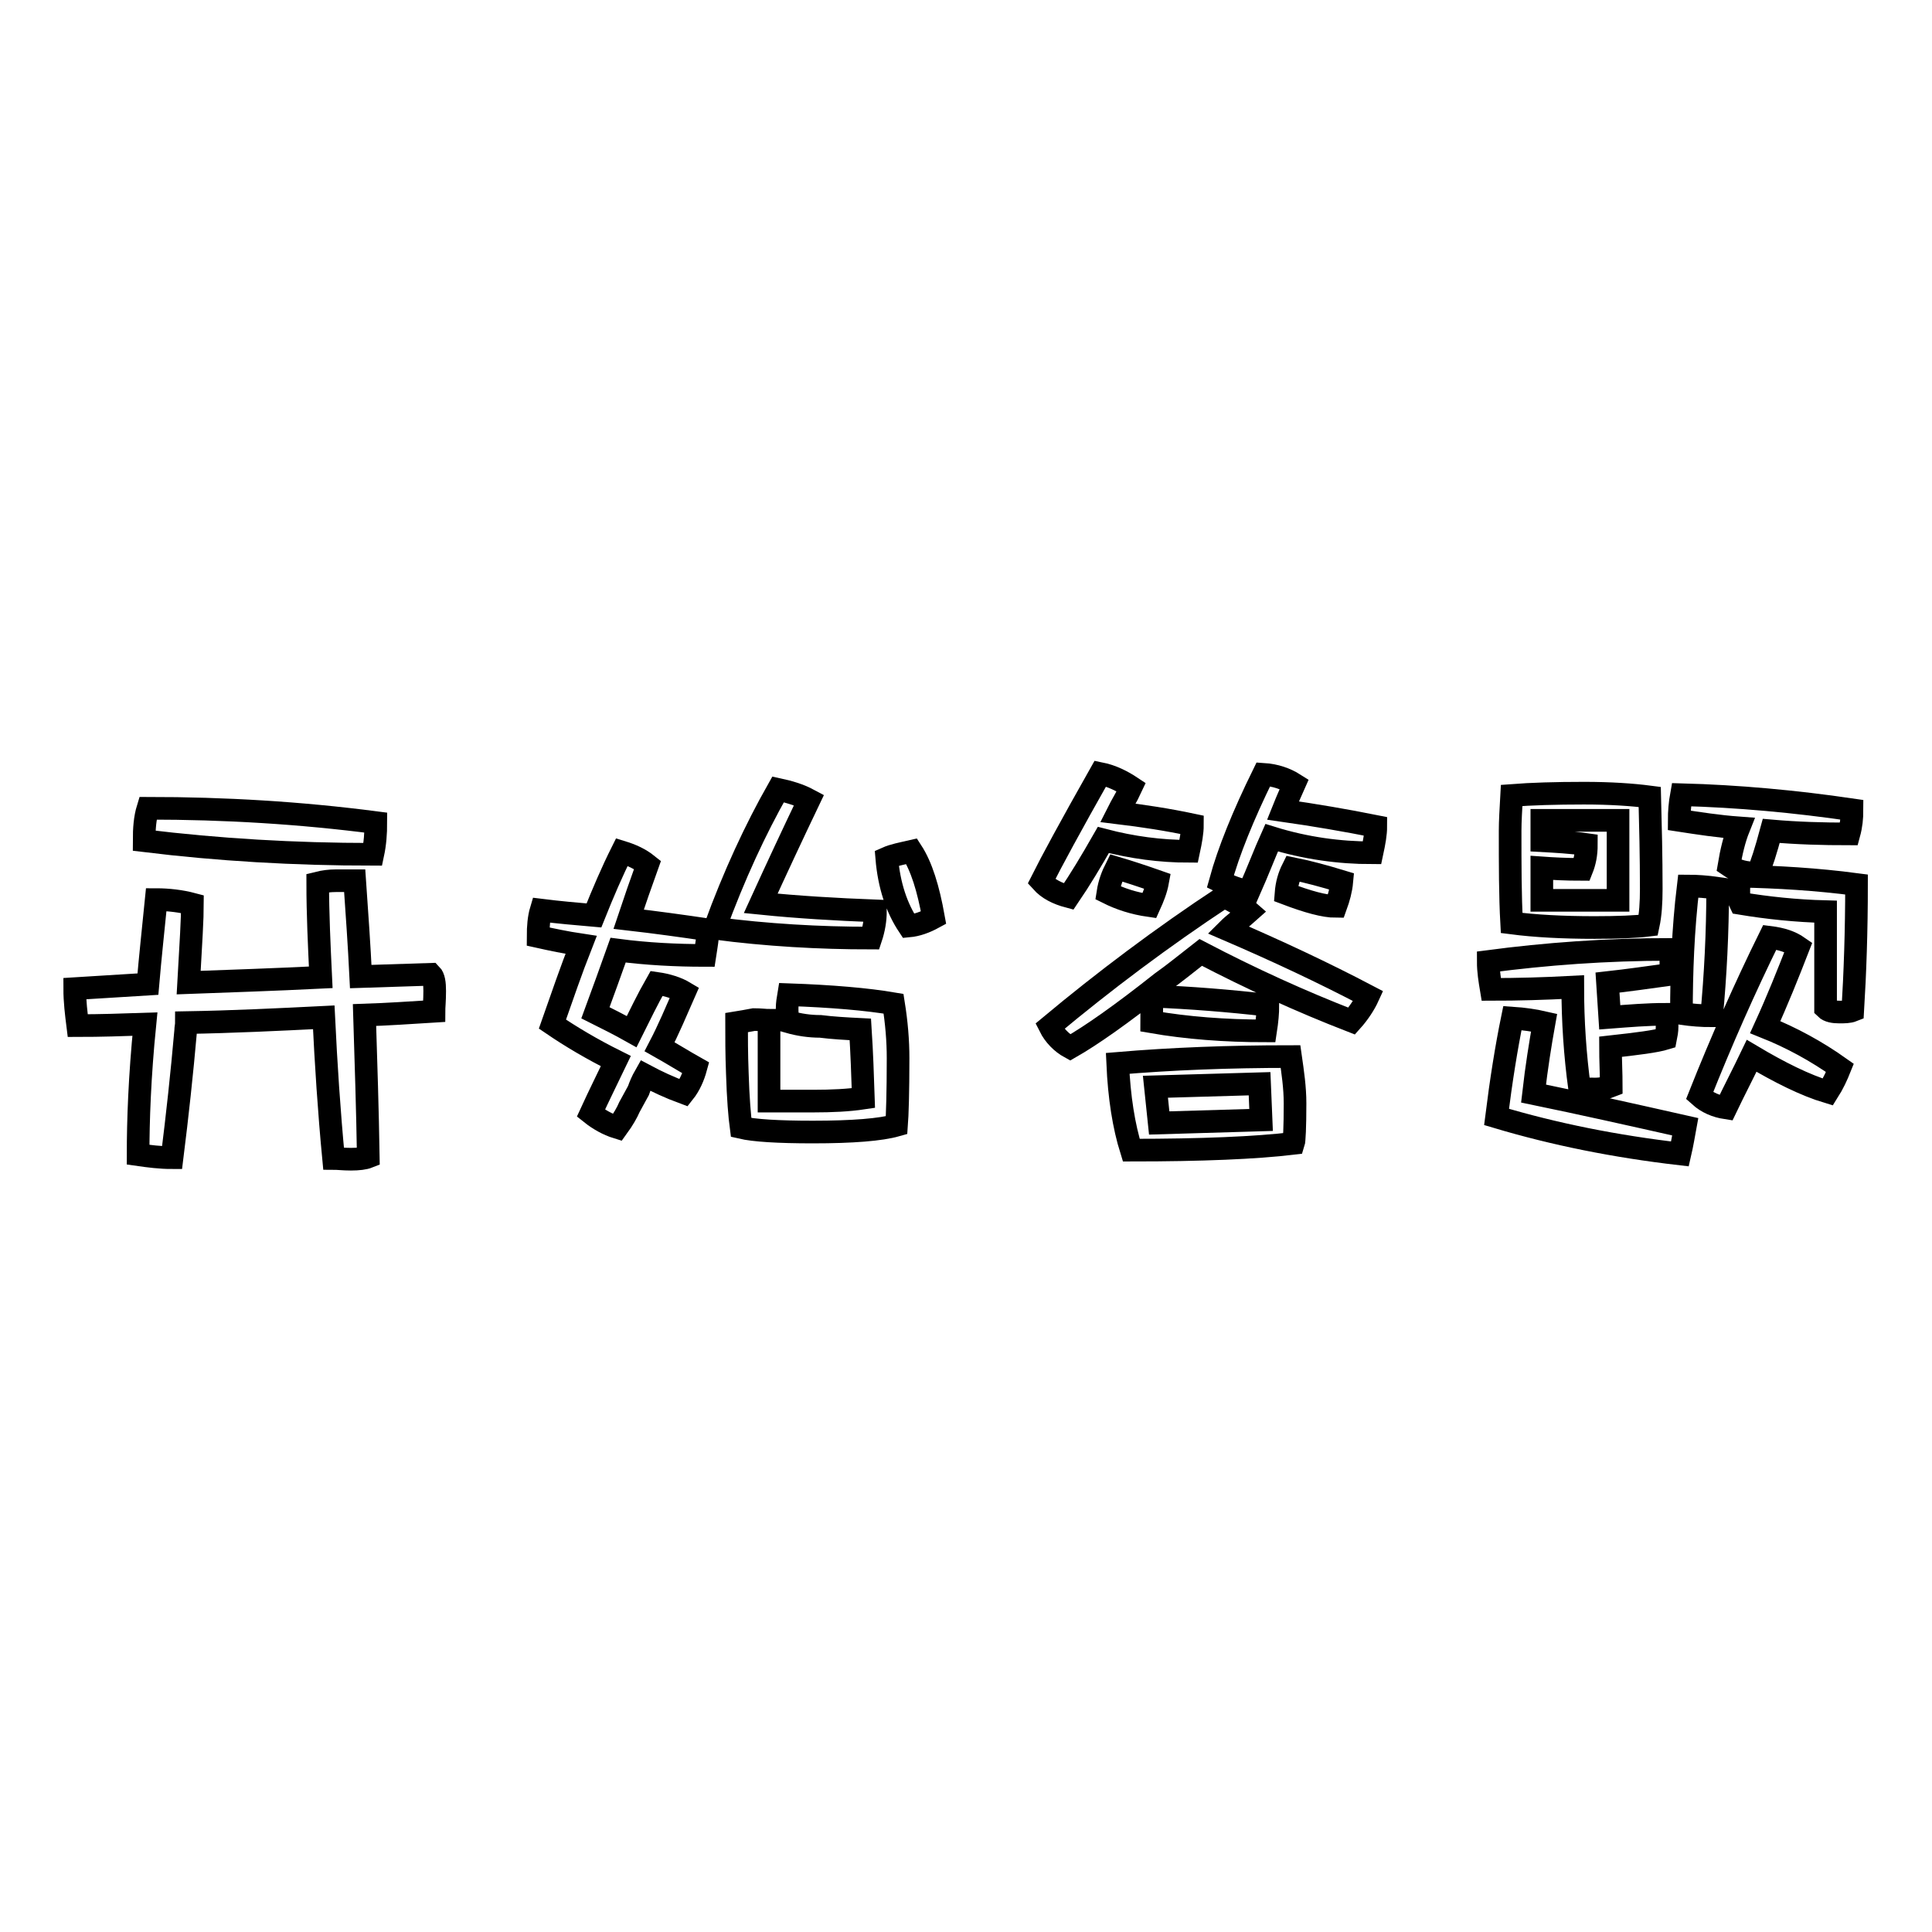 <?xml version="1.0" encoding="utf-8"?>
<!-- Svg Vector Icons : http://www.onlinewebfonts.com/icon -->
<!DOCTYPE svg PUBLIC "-//W3C//DTD SVG 1.1//EN" "http://www.w3.org/Graphics/SVG/1.1/DTD/svg11.dtd">
<svg version="1.1" xmlns="http://www.w3.org/2000/svg" xmlns:xlink="http://www.w3.org/1999/xlink" x="0px" y="0px" viewBox="0 0 256 256" enable-background="new 0 0 256 256" xml:space="preserve">
<g><g><path stroke-width="3" fill-opacity="0" stroke="#000000"  d="M57.6,131.3c0,1.3-0.1,2.2-0.1,2.7c-3.2,0.2-6.2,0.4-9.2,0.5c0.2,6.4,0.4,12.6,0.5,18.8c-0.5,0.2-1.3,0.3-2.3,0.3c-1,0-1.8-0.1-2.3-0.1c-0.6-6.3-1-12.5-1.3-18.7c-6,0.3-12.2,0.6-18.2,0.7c0,0.4-0.1,0.7-0.1,1.1c-0.5,5.7-1.1,11.2-1.8,16.8c-1.6,0-3.1-0.2-4.5-0.4c0-4.5,0.2-10.3,0.9-17.3c-3,0.1-5.9,0.2-8.9,0.2c-0.2-1.6-0.4-3.2-0.4-4.9c3.2-0.2,6.4-0.4,9.7-0.6c0.3-3.5,0.7-7.2,1.1-11.2c1.6,0,3.3,0.2,4.8,0.6c0,1.8-0.2,5.2-0.5,10.4c5.5-0.2,11.4-0.4,17.5-0.7c-0.2-4.2-0.4-8.4-0.4-12.5c0.8-0.2,1.6-0.3,2.4-0.3h2.5c0.3,4.3,0.6,8.6,0.8,12.7c3.1-0.1,6.2-0.2,9.3-0.3C57.5,129.5,57.6,130.3,57.6,131.3z M49.8,109c0,1.4-0.1,2.8-0.4,4.2c-10.4,0-20.5-0.6-30.3-1.8c0-1.6,0.1-3,0.5-4.3C29.8,107.1,39.8,107.7,49.8,109z"/><path stroke-width="3" fill-opacity="0" stroke="#000000"  d="M78.7,121.3c1.2-3,2.4-5.8,3.7-8.4c1.3,0.4,2.4,0.9,3.4,1.7c-0.9,2.5-1.7,4.8-2.5,7.2c3.5,0.4,7.1,0.9,10.5,1.4c0,1-0.2,2.1-0.4,3.4c-3.8,0-7.7-0.2-11.5-0.7c-1,2.8-2,5.6-3,8.3c1.6,0.8,3.2,1.6,4.8,2.5c1.1-2.2,2.1-4.3,3.3-6.4c1.4,0.2,2.7,0.6,3.7,1.2c-1.1,2.5-2.1,4.9-3.3,7.2c1.6,0.9,3.2,1.9,4.8,2.8c-0.3,1.1-0.8,2.3-1.6,3.3c-1.9-0.7-3.6-1.5-5.1-2.3c-0.4,0.7-0.7,1.4-0.9,2c-0.4,0.7-0.8,1.5-1.2,2.2c-0.3,0.7-0.8,1.6-1.6,2.7c-1.3-0.4-2.5-1.1-3.5-1.9c1.1-2.4,2.2-4.6,3.3-6.9c-3.2-1.6-5.9-3.2-8.4-4.9c1.3-3.7,2.5-7.2,3.8-10.5c-2-0.3-3.9-0.7-5.7-1.1c0-1.3,0.1-2.5,0.4-3.5C74.1,120.9,76.4,121.1,78.7,121.3z M107.2,106c-2.2,4.6-4.3,9.1-6.4,13.7c4.9,0.5,10,0.8,15.2,1c0,1.2-0.2,2.4-0.6,3.6c-6.9,0-13.8-0.4-20.7-1.3c2.6-7.1,5.4-13.1,8.4-18.4C104.5,104.9,105.9,105.3,107.2,106z M118.4,133c0.4,2.5,0.6,4.9,0.6,7.2c0,4.6-0.1,7.6-0.2,8.9c-2.1,0.6-5.8,0.9-11.1,0.9c-4.6,0-7.8-0.2-9.5-0.6c-0.2-1.5-0.4-3.9-0.5-7.2c-0.1-2.6-0.1-4.8-0.1-6.7c0.6-0.1,1.3-0.2,2.3-0.4c0.9,0,1.6,0.1,2,0.1v10.7h5.9c2.4,0,4.6-0.1,6.6-0.4c-0.1-3-0.2-6-0.4-9.1c-2-0.1-3.7-0.2-5.3-0.4c-1.4,0-2.8-0.2-4.2-0.6c-0.2-0.7-0.2-1.4-0.2-1.8c0-0.6,0.1-1.2,0.2-1.8C110.2,132,114.9,132.4,118.4,133z M123.7,121.6c-1.1,0.6-2.2,1-3.3,1.1c-1.6-2.4-2.6-5.4-2.9-9c0.9-0.4,2-0.6,3.3-0.9C122.1,114.8,123,117.7,123.7,121.6z"/><path stroke-width="3" fill-opacity="0" stroke="#000000"  d="M149.9,104.3c-0.6,1.3-1.3,2.4-1.8,3.4c3.3,0.4,6.6,0.9,9.9,1.6c0,1-0.2,2.1-0.5,3.5c-3.7,0-7.5-0.5-11.3-1.5c-1.6,2.8-3.1,5.3-4.6,7.5c-1.5-0.4-2.7-1-3.6-2c1.3-2.6,3.9-7.4,7.8-14.3C147.3,102.8,148.7,103.5,149.9,104.3z M165.5,120.8c-1,0.9-2,1.6-2.8,2.4c6.5,2.8,12.7,5.7,18.6,8.8c-0.5,1.1-1.3,2.3-2.2,3.3c-6.7-2.6-13.3-5.6-20-9.1c-1.8,1.4-3.5,2.8-5.2,4c-5.3,4.2-9.3,7-12.1,8.6c-1.1-0.6-2.1-1.6-2.7-2.8c7.2-6,14.9-11.8,23.1-17.2C163.4,119.4,164.6,120,165.5,120.8z M153.4,116.8c-0.2,1.1-0.6,2.1-1.1,3.2c-2.1-0.3-3.9-0.9-5.5-1.7c0.2-1.3,0.6-2.3,1.1-3.3C149.6,115.5,151.4,116.1,153.4,116.8z M171.6,146.2c0,3.2-0.1,5-0.2,5.3c-5,0.6-12.2,0.9-21.5,0.9c-1-3.2-1.6-7-1.8-11.5c7.1-0.6,14.7-0.9,22.9-0.9C171.3,142.1,171.6,144.1,171.6,146.2z M168,133.2c0,1-0.1,2.1-0.3,3.4c-5.4,0-10.5-0.4-15.1-1.2c0-1.1,0-2.3,0.1-3.4C157.7,132.2,162.8,132.6,168,133.2z M167.1,148.4l-0.2-4.8l-13.8,0.4l0.5,4.8L167.1,148.4z M171.5,103.9c-0.4,0.9-0.9,2-1.5,3.5c4.2,0.6,8.3,1.3,12.3,2.1c0,1-0.2,2.1-0.5,3.5c-4.3,0-8.8-0.6-13.3-2c-0.9,2-1.8,4.4-3,7.1c-1.4-0.2-2.6-0.7-3.8-1.3c1.1-4,3-8.7,5.7-14.2C169,102.7,170.4,103.2,171.5,103.9z M177.8,116.8c-0.1,1.1-0.4,2.2-0.8,3.3c-1.5,0-3.7-0.6-6.6-1.7c0.1-1.3,0.4-2.3,0.9-3.3C173.3,115.5,175.5,116.1,177.8,116.8z"/><path stroke-width="3" fill-opacity="0" stroke="#000000"  d="M197.6,131.1c-0.2-1.2-0.4-2.4-0.4-3.7c7.6-1,15.6-1.6,24.1-1.6c0.1,0.5,0.1,1,0.1,1.6v1.7c-2.9,0.4-5.7,0.8-8.4,1.1c0.1,1.6,0.2,3.1,0.3,4.6c2.6-0.2,5-0.4,7.4-0.4c0.1,0.5,0.2,1.1,0.2,1.6c0,0.6-0.1,1.1-0.2,1.6c-1.3,0.4-3.7,0.7-7.3,1.1c0,1.8,0.1,3.5,0.1,5.2c-0.5,0.2-1.3,0.4-2.1,0.4c-0.8,0-1.5,0-2.1-0.1c-0.6-4.4-0.9-8.9-0.9-13.4C204.7,131,201.1,131.1,197.6,131.1z M204.6,135.5c-0.5,2.8-1,5.9-1.4,9.4c6.3,1.3,13,2.8,20.1,4.4c-0.2,1.1-0.4,2.3-0.7,3.6c-8.6-1-16.6-2.6-24.3-4.9c0.6-4.8,1.3-9.2,2.1-13.1C201.9,135,203.3,135.2,204.6,135.5z M218.6,105.6c0.1,3.8,0.2,7.9,0.2,12.2c0,1.8-0.1,3.4-0.4,4.8c-1.6,0.2-4,0.3-7.1,0.3c-4.3,0-7.9-0.2-11-0.6c-0.2-3.6-0.2-7.7-0.2-12.2c0-1.3,0.1-2.9,0.2-4.7c2.6-0.2,5.8-0.3,9.6-0.3C213.4,105.1,216.3,105.3,218.6,105.6z M204.3,111.4c1.8,0.1,3.8,0.2,5.9,0.5c0,1.3-0.2,2.3-0.6,3.3c-2.1,0-3.9-0.1-5.3-0.2v4.3h10.1v-10.6h-10.1V111.4L204.3,111.4z M245.4,107.3c0,1.1-0.1,2.1-0.4,3.2c-3.5,0-6.9-0.1-10.3-0.4c-0.7,2.6-1.3,4.5-1.8,5.6c-1.6,0-2.8-0.3-3.8-1c0.3-1.8,0.7-3.5,1.3-5c-2.7-0.2-5.3-0.6-7.9-1c0-1.1,0.1-2.3,0.3-3.4C230.3,105.5,237.9,106.2,245.4,107.3z M227.6,117.7c0,5.9-0.3,11.6-0.8,16.9c-1.3,0-2.6-0.1-4-0.3c0-5.4,0.2-11.1,0.9-16.9C224.8,117.4,226.2,117.5,227.6,117.7z M238.3,125.5c-1.4,3.6-2.8,7.1-4.4,10.6c3.5,1.4,6.8,3.2,9.9,5.4c-0.4,1-0.9,2.1-1.6,3.2c-3-0.9-6.4-2.6-10.1-4.8c-1.1,2.3-2.3,4.6-3.4,6.9c-1.3-0.2-2.5-0.7-3.5-1.6c2.9-7.3,6-14.3,9.3-21C236.1,124.4,237.3,124.8,238.3,125.5z M246,117.2c0,6.2-0.2,11.8-0.5,16.7c-0.5,0.2-1.1,0.2-1.8,0.2c-0.7,0-1.4-0.1-1.8-0.5v-12.8c-3.9-0.1-7.7-0.5-11.3-1.1c-0.2-0.4-0.2-1.1-0.2-1.8c0-0.6,0.1-1.2,0.2-1.8C235.5,116.2,240.7,116.5,246,117.2z"/></g></g>
</svg>